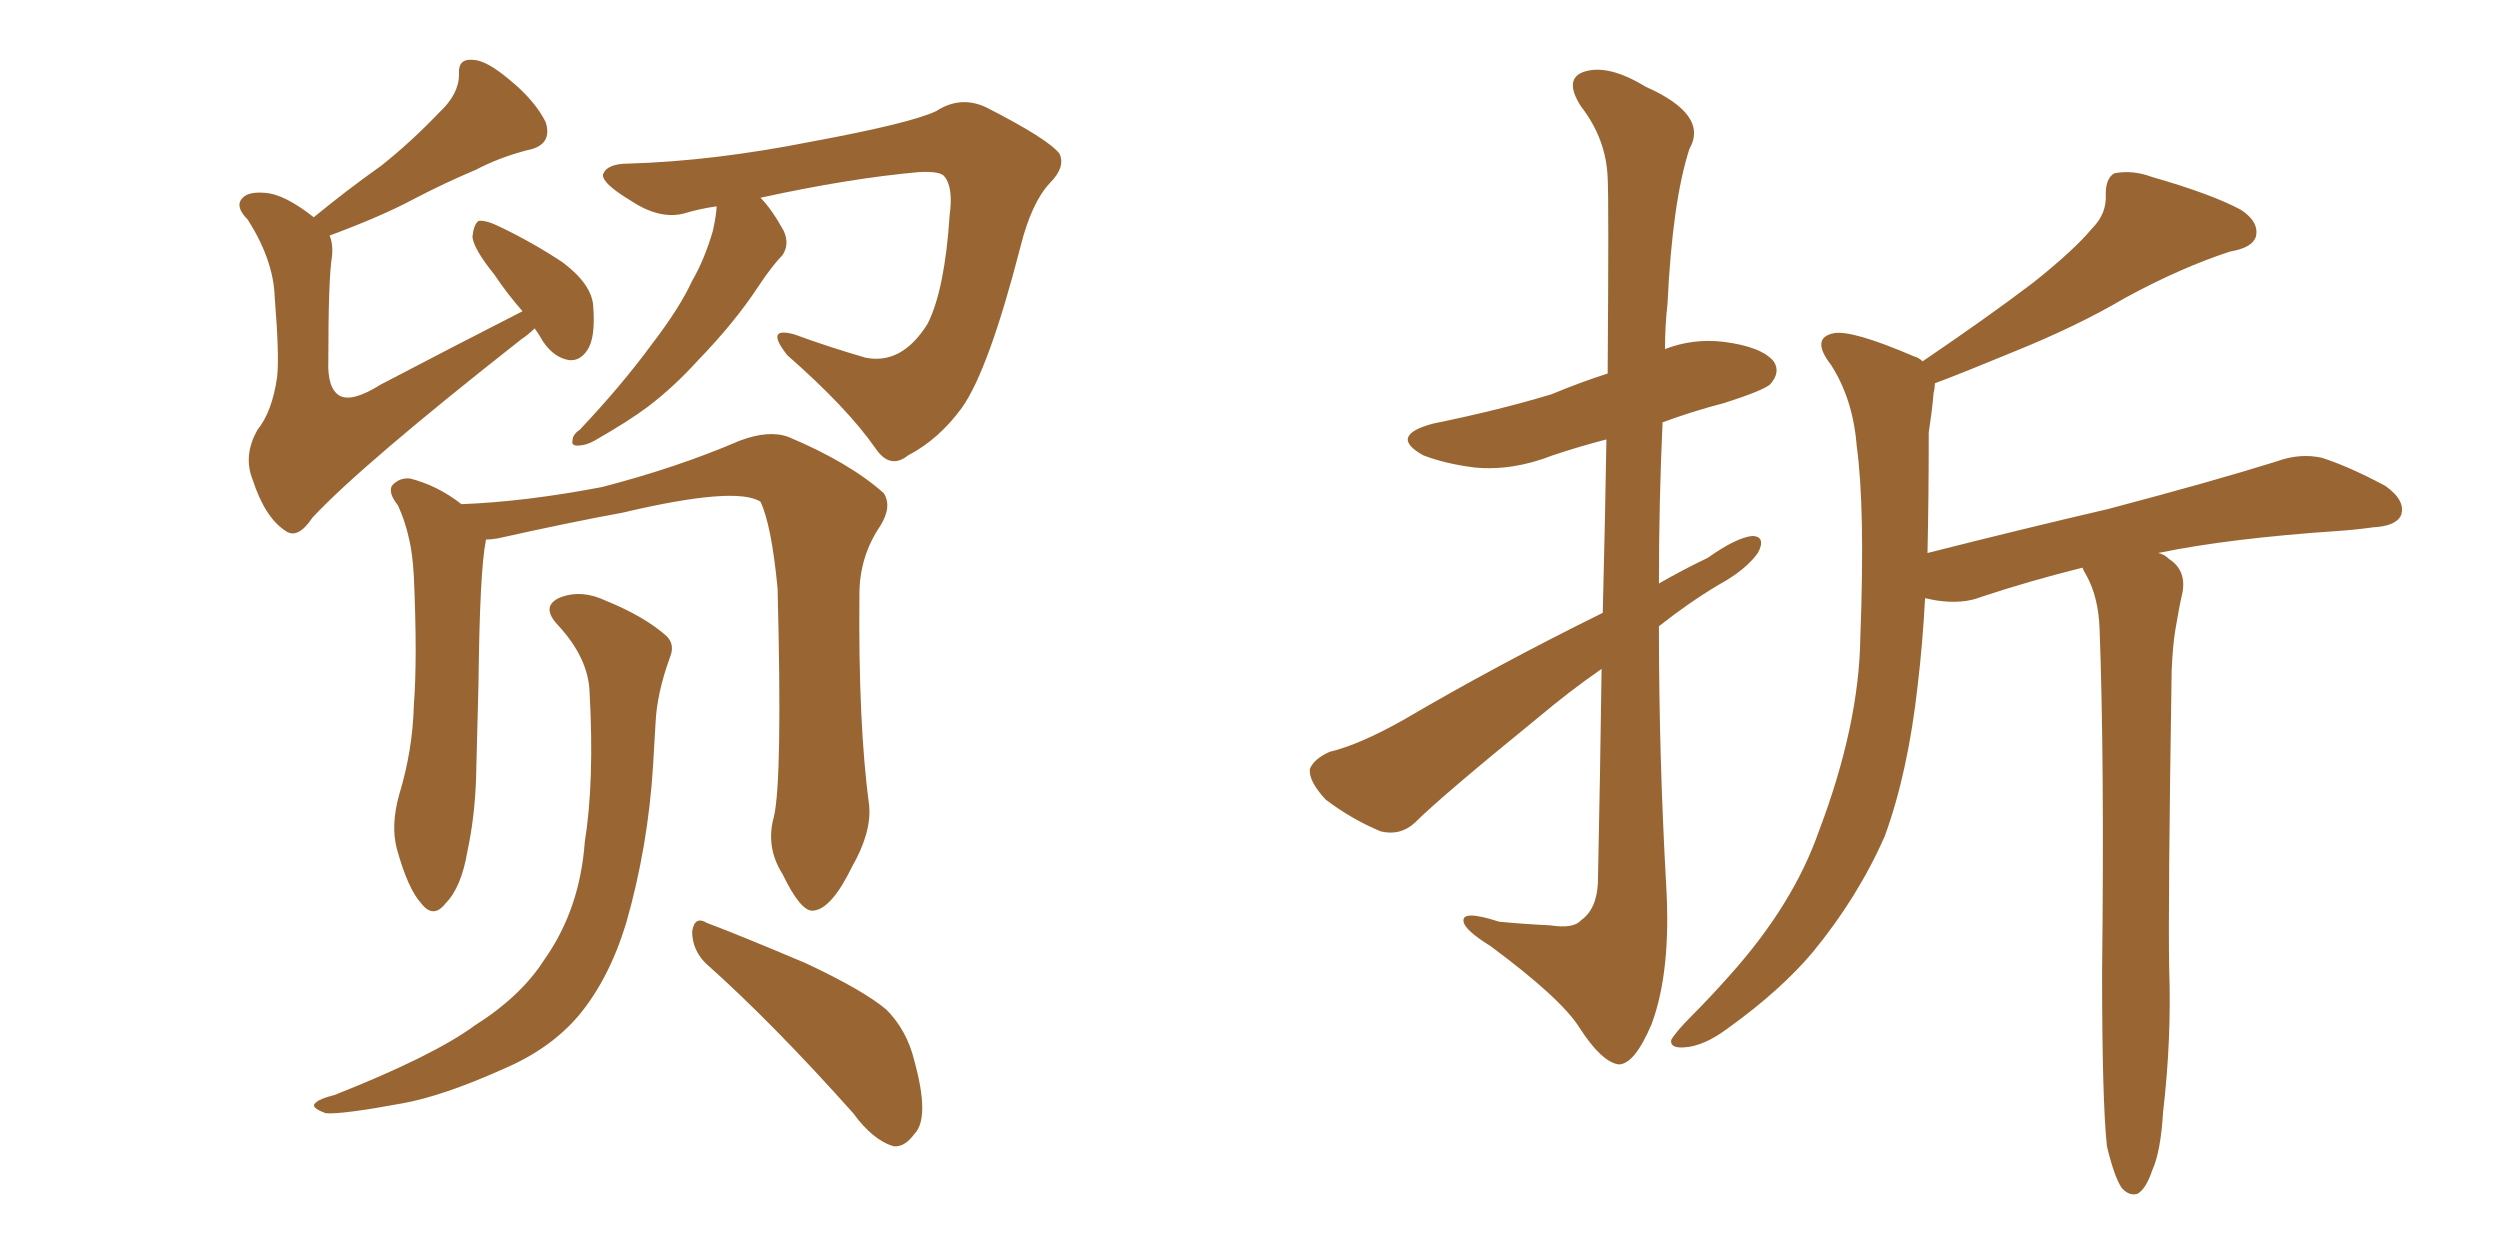 <svg xmlns="http://www.w3.org/2000/svg" xmlns:xlink="http://www.w3.org/1999/xlink" width="300" height="150"><path fill="#996633" padding="10" d="M64.16 39.40L64.16 39.40Q63.43 40.14 62.55 40.72L62.55 40.72Q43.36 55.81 37.50 62.11L37.50 62.11Q35.74 64.75 34.28 63.72L34.28 63.72Q31.79 62.11 30.32 57.57L30.32 57.57Q29.15 54.64 30.91 51.56L30.91 51.56Q32.67 49.37 33.25 45.26L33.25 45.26Q33.54 42.77 32.96 35.60L32.96 35.60Q32.81 31.20 29.74 26.37L29.74 26.37Q27.98 24.61 29.30 23.58L29.30 23.58Q30.03 23.00 31.79 23.14L31.79 23.14Q34.13 23.29 37.65 26.07L37.65 26.07Q41.75 22.71 45.70 19.92L45.70 19.92Q49.22 17.14 52.73 13.48L52.73 13.48Q55.08 11.28 55.08 8.94L55.08 8.94Q54.93 7.03 56.69 7.18L56.69 7.18Q58.30 7.18 61.08 9.52L61.08 9.52Q64.16 12.01 65.48 14.65L65.48 14.65Q66.36 17.43 63.28 18.02L63.28 18.02Q59.91 18.90 57.13 20.36L57.13 20.36Q53.32 21.97 49.66 23.88L49.66 23.88Q45.85 25.93 39.55 28.27L39.55 28.27Q39.99 29.30 39.84 30.76L39.84 30.76Q39.40 33.40 39.40 43.21L39.40 43.21Q39.26 46.58 40.72 47.46L40.72 47.46Q42.19 48.34 45.70 46.14L45.70 46.14Q54.64 41.46 62.70 37.35L62.70 37.35Q60.79 35.16 59.33 32.96L59.33 32.96Q56.84 29.88 56.69 28.42L56.69 28.42Q56.84 26.95 57.42 26.51L57.42 26.51Q58.30 26.37 60.06 27.25L60.06 27.25Q64.01 29.15 67.53 31.49L67.53 31.49Q71.04 34.13 71.19 36.77L71.19 36.77Q71.48 40.58 70.46 42.04L70.46 42.04Q69.58 43.36 68.26 43.21L68.26 43.21Q66.50 42.92 65.19 41.02L65.19 41.02Q64.60 39.99 64.16 39.40ZM85.99 24.76L85.99 24.76Q83.94 25.05 82.03 25.63L82.03 25.63Q79.10 26.37 75.59 24.02L75.59 24.02Q72.22 21.97 72.36 20.95L72.36 20.95Q72.80 19.63 75.44 19.63L75.44 19.63Q85.55 19.34 97.41 16.99L97.41 16.99Q109.28 14.79 112.35 13.33L112.35 13.33Q115.28 11.43 118.36 12.89L118.36 12.89Q125.83 16.70 127.15 18.46L127.15 18.46Q127.88 20.07 125.98 21.97L125.98 21.97Q123.78 24.32 122.46 29.59L122.46 29.59Q118.65 44.38 115.43 48.93L115.43 48.93Q112.65 52.73 108.98 54.64L108.98 54.64Q106.79 56.40 105.03 53.76L105.03 53.76Q101.66 48.93 94.48 42.63L94.48 42.63Q91.70 39.11 95.36 40.14L95.36 40.14Q99.32 41.60 103.86 42.92L103.86 42.92Q108.25 43.80 111.33 38.82L111.33 38.82Q113.38 34.72 113.96 25.78L113.96 25.78Q114.40 22.56 113.38 21.24L113.38 21.24Q112.94 20.51 110.30 20.65L110.30 20.65Q101.95 21.39 91.26 23.73L91.26 23.73Q92.58 25.05 94.04 27.69L94.04 27.69Q94.78 29.30 93.90 30.62L93.90 30.62Q92.72 31.79 90.97 34.42L90.97 34.42Q88.18 38.67 83.79 43.21L83.79 43.21Q80.86 46.44 77.78 48.78L77.78 48.78Q75.44 50.54 71.34 52.88L71.34 52.88Q70.31 53.47 69.29 53.47L69.29 53.47Q68.55 53.47 68.70 52.88L68.70 52.88Q68.70 52.15 69.58 51.56L69.58 51.56Q74.56 46.29 78.22 41.31L78.22 41.31Q81.59 36.91 83.06 33.69L83.06 33.69Q84.52 31.20 85.55 27.69L85.55 27.69Q85.99 25.63 85.99 24.76ZM92.87 98.00L92.87 98.00Q93.90 93.60 93.31 70.61L93.31 70.61Q92.58 62.99 91.26 60.21L91.26 60.21L91.26 60.21Q88.33 58.30 74.71 61.52L74.71 61.52Q68.26 62.70 59.77 64.60L59.77 64.60Q58.89 64.75 58.30 64.75L58.30 64.75Q58.30 64.75 58.30 64.89L58.30 64.89Q57.57 68.41 57.42 82.03L57.42 82.03Q57.28 87.60 57.13 93.31L57.13 93.31Q56.98 98.00 56.10 102.10L56.10 102.10Q55.37 106.49 53.47 108.40L53.47 108.40Q52.00 110.30 50.54 108.40L50.54 108.40Q48.93 106.64 47.61 101.81L47.61 101.81Q46.88 99.02 47.90 95.36L47.90 95.36Q49.51 90.09 49.66 84.67L49.66 84.67Q50.10 78.96 49.66 69.14L49.66 69.14Q49.51 66.36 49.07 64.60L49.07 64.60Q48.63 62.55 47.75 60.64L47.75 60.64Q46.58 59.18 47.02 58.30L47.02 58.30Q47.90 57.28 49.22 57.42L49.22 57.42Q52.59 58.30 55.37 60.50L55.37 60.50Q62.99 60.21 72.22 58.45L72.22 58.45Q81.30 56.10 88.77 52.88L88.77 52.88Q92.29 51.56 94.63 52.44L94.63 52.44Q101.95 55.52 106.05 59.18L106.05 59.18Q107.08 60.79 105.62 63.13L105.62 63.13Q103.13 66.80 103.13 71.34L103.13 71.34Q102.98 86.87 104.30 96.68L104.30 96.68L104.30 96.68Q104.59 99.90 102.25 104.00L102.25 104.00Q99.76 109.13 97.56 109.28L97.56 109.28Q96.09 109.42 93.90 104.88L93.90 104.88Q91.85 101.66 92.87 98.00ZM84.67 115.58L84.67 115.58Q83.06 113.96 83.06 111.77L83.06 111.77Q83.35 109.86 84.81 110.74L84.81 110.74Q89.06 112.35 96.68 115.58L96.68 115.58Q103.56 118.80 106.35 121.14L106.35 121.14Q108.84 123.63 109.72 127.29L109.72 127.29Q111.62 134.18 109.72 136.08L109.72 136.08Q108.54 137.70 107.23 137.55L107.23 137.55Q104.74 136.82 102.39 133.59L102.39 133.59Q92.72 122.75 84.67 115.58ZM70.75 83.06L70.75 83.06L70.75 83.06Q70.61 78.96 66.94 75L66.94 75Q64.75 72.66 67.38 71.63L67.38 71.63Q69.87 70.75 72.66 72.07L72.66 72.07Q77.34 73.97 79.98 76.32L79.98 76.32Q81.01 77.34 80.42 78.81L80.42 78.81Q78.81 83.20 78.66 86.87L78.66 86.87Q78.52 89.06 78.37 91.85L78.37 91.85Q77.78 101.51 75.15 110.74L75.15 110.74Q73.10 117.48 69.43 121.88L69.43 121.88Q66.06 125.83 60.64 128.17L60.64 128.17Q53.17 131.54 48.19 132.42L48.19 132.42Q41.02 133.74 39.11 133.59L39.11 133.59Q37.06 132.86 37.94 132.28L37.94 132.28Q38.38 131.84 40.14 131.40L40.14 131.40Q52.00 126.71 56.98 123.05L56.98 123.05Q62.55 119.53 65.33 115.14L65.33 115.14Q69.58 109.13 70.17 101.07L70.17 101.07Q71.34 93.75 70.75 83.06ZM192.33 73.54L192.33 73.54Q192.63 61.67 192.77 52.73L192.77 52.73Q189.40 53.61 186.33 54.64L186.33 54.64Q181.49 56.54 176.95 56.10L176.95 56.10Q173.44 55.66 170.80 54.64L170.80 54.64Q166.55 52.29 171.97 50.83L171.97 50.83Q179.88 49.22 186.18 47.31L186.18 47.31Q189.70 45.85 192.92 44.82L192.92 44.82Q193.07 23.73 192.92 21.39L192.92 21.39Q192.77 16.70 189.70 12.74L189.70 12.74Q187.65 9.52 189.99 8.64L189.99 8.64Q192.92 7.62 197.46 10.40L197.46 10.40Q205.08 13.77 202.73 17.87L202.73 17.87Q200.68 24.17 200.10 36.47L200.10 36.47Q199.80 39.11 199.80 41.89L199.80 41.89Q203.17 40.58 206.84 41.02L206.84 41.02Q211.38 41.60 212.84 43.36L212.84 43.36Q213.72 44.68 212.40 46.14L212.40 46.14Q211.52 46.88 206.98 48.34L206.98 48.34Q203.03 49.37 199.51 50.68L199.51 50.68Q199.07 60.21 199.07 70.02L199.07 70.02Q201.86 68.41 204.93 66.94L204.93 66.94Q208.45 64.45 210.35 64.31L210.35 64.31Q211.96 64.45 210.94 66.36L210.94 66.36Q209.47 68.41 206.25 70.17L206.25 70.17Q202.59 72.36 199.07 75.15L199.07 75.15Q199.07 90.82 199.95 106.35L199.95 106.35Q200.54 116.60 198.19 122.90L198.19 122.90Q196.14 127.73 194.24 127.73L194.24 127.73Q192.19 127.44 189.55 123.34L189.55 123.34Q187.35 119.82 178.86 113.53L178.86 113.53Q175.78 111.62 175.63 110.60L175.63 110.60Q175.34 109.13 179.88 110.60L179.88 110.60Q182.81 110.89 186.04 111.04L186.04 111.04Q188.82 111.47 189.70 110.45L189.70 110.45Q191.60 109.13 191.75 105.91L191.75 105.91Q192.04 91.85 192.19 80.27L192.19 80.27Q188.38 82.91 184.72 85.99L184.72 85.99Q172.85 95.65 169.78 98.73L169.78 98.73Q168.02 100.34 165.67 99.76L165.67 99.76Q162.16 98.29 159.08 95.95L159.08 95.95Q157.03 93.75 157.18 92.29L157.18 92.29Q157.62 91.11 159.52 90.23L159.52 90.23Q163.18 89.36 168.60 86.28L168.60 86.28Q179.59 79.83 192.33 73.54ZM252.83 137.55L252.83 137.55L252.83 137.55Q252.25 132.13 252.25 116.60L252.25 116.60Q252.54 91.41 251.95 75.44L251.95 75.44Q251.81 71.63 250.34 68.99L250.34 68.99Q250.05 68.55 249.90 68.12L249.90 68.12Q243.46 69.73 237.74 71.63L237.74 71.63Q235.55 72.51 232.47 72.07L232.47 72.07Q231.59 71.92 231.01 71.78L231.01 71.78Q230.71 77.34 230.13 82.18L230.13 82.18Q228.96 92.72 226.17 100.34L226.17 100.34Q222.95 107.67 217.53 114.26L217.53 114.26Q213.72 118.80 207.42 123.34L207.42 123.34Q204.49 125.54 202.15 125.68L202.15 125.68Q200.39 125.83 200.54 124.80L200.54 124.80Q201.12 123.78 203.03 121.88L203.03 121.88Q205.22 119.68 207.57 117.04L207.57 117.04Q215.19 108.54 218.26 99.76L218.26 99.76Q223.10 87.01 223.24 76.46L223.24 76.46Q223.83 60.94 222.80 53.47L222.80 53.47Q222.36 47.90 219.73 43.80L219.73 43.80Q217.24 40.58 220.02 39.99L220.02 39.99Q222.22 39.55 229.69 42.77L229.69 42.77Q230.27 42.92 230.71 43.36L230.71 43.36Q238.48 38.09 243.90 33.98L243.90 33.98Q248.88 30.03 251.07 27.39L251.07 27.39Q252.83 25.63 252.69 23.29L252.69 23.29Q252.69 21.39 253.71 20.80L253.71 20.80Q255.91 20.36 258.25 21.24L258.25 21.24Q265.43 23.29 268.95 25.20L268.95 25.20Q271.14 26.66 270.70 28.42L270.70 28.42Q270.26 29.74 267.63 30.18L267.63 30.18Q261.77 32.08 255.03 35.74L255.03 35.74Q249.32 39.11 241.70 42.19L241.70 42.19Q235.69 44.68 232.18 46.00L232.18 46.00Q232.18 46.58 232.03 47.17L232.03 47.17Q231.88 49.07 231.45 51.86L231.45 51.86Q231.45 59.62 231.30 66.36L231.30 66.36Q242.87 63.43 252.98 61.08L252.98 61.08Q265.72 57.71 273.19 55.37L273.19 55.37Q275.98 54.35 278.61 54.93L278.61 54.93Q281.84 55.96 286.23 58.30L286.23 58.30Q288.72 60.06 288.13 61.82L288.13 61.82Q287.55 63.13 284.77 63.28L284.77 63.28Q282.71 63.57 280.52 63.72L280.52 63.72Q267.48 64.60 258.98 66.36L258.98 66.36Q259.72 66.50 260.30 67.09L260.30 67.09Q262.35 68.41 261.91 71.04L261.91 71.04Q261.47 72.95 261.04 75.59L261.04 75.59Q260.74 77.34 260.60 80.42L260.60 80.42Q260.16 108.69 260.30 116.16L260.30 116.16Q260.60 124.66 259.57 133.45L259.57 133.45Q259.28 138.28 258.25 140.48L258.25 140.48Q257.52 142.68 256.49 143.26L256.49 143.26Q255.47 143.55 254.59 142.53L254.59 142.53Q253.71 141.21 252.83 137.55Z"/></svg>